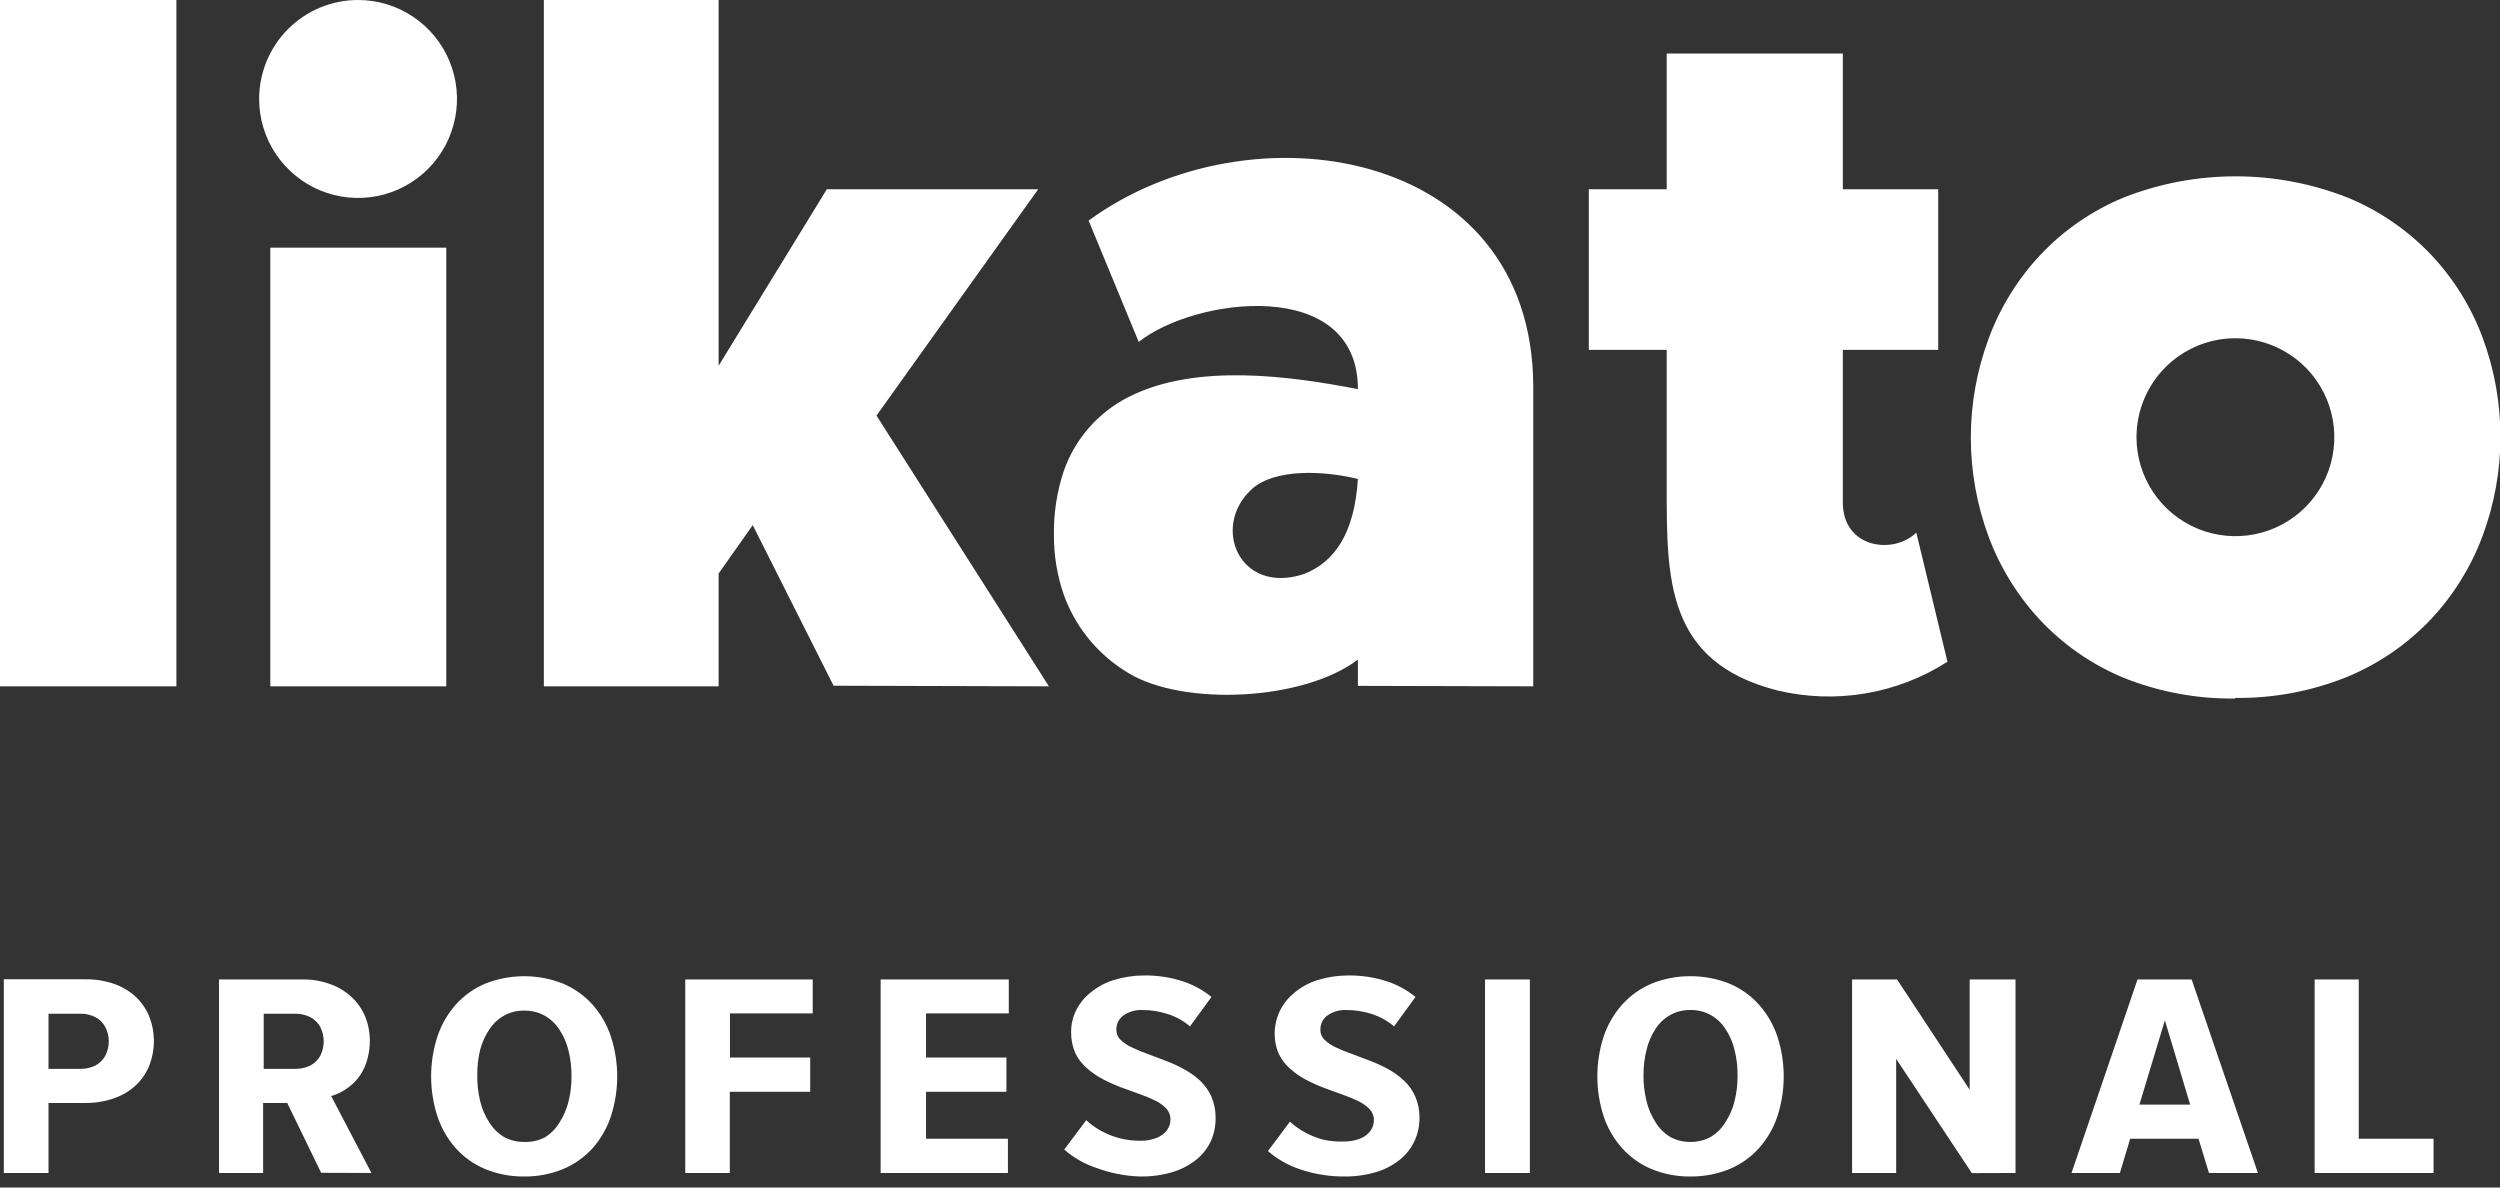 <?xml version="1.0" encoding="UTF-8"?> <svg xmlns="http://www.w3.org/2000/svg" width="120" height="57" viewBox="0 0 120 57" fill="none"><rect x="0" y="0" width="120" height="57" fill="#333333" stroke="none"/> <g clip-path="url(#clip0_142_619)"> <path d="M116.811 56.303V54.658H113.22V47.013H111.103V56.303H116.811ZM105.127 53.02H102.693L103.914 48.975L105.127 53.02ZM108.38 56.303L105.198 47.013H102.601L99.433 56.303H101.755L102.249 54.658H105.529L106.03 56.303H108.38ZM96.745 56.303V47.013H94.544V52.307L91.058 47.013H88.9V56.303H91.016V50.825L94.65 56.31L96.745 56.303ZM81.138 54.813C80.801 54.818 80.468 54.735 80.172 54.573C79.882 54.4 79.639 54.157 79.466 53.867C79.267 53.56 79.122 53.221 79.036 52.865C78.934 52.461 78.884 52.046 78.888 51.63C78.884 51.209 78.933 50.788 79.036 50.38C79.122 50.026 79.267 49.69 79.466 49.385C79.642 49.108 79.885 48.88 80.172 48.721C80.467 48.556 80.8 48.473 81.138 48.481C81.478 48.474 81.814 48.556 82.112 48.721C82.4 48.879 82.642 49.108 82.818 49.385C83.022 49.688 83.17 50.025 83.255 50.38C83.358 50.788 83.407 51.209 83.403 51.63C83.407 52.046 83.357 52.461 83.255 52.865C83.17 53.222 83.022 53.562 82.818 53.867C82.645 54.158 82.403 54.401 82.112 54.573C81.813 54.735 81.478 54.818 81.138 54.813ZM81.138 56.472C81.784 56.479 82.425 56.356 83.022 56.112C83.561 55.887 84.043 55.544 84.433 55.11C84.827 54.666 85.127 54.147 85.315 53.585C85.72 52.339 85.72 50.998 85.315 49.752C85.127 49.19 84.827 48.671 84.433 48.227C84.043 47.79 83.562 47.446 83.022 47.218C82.424 46.977 81.784 46.855 81.138 46.858C80.498 46.854 79.862 46.976 79.269 47.218C78.73 47.446 78.248 47.79 77.858 48.227C77.464 48.671 77.164 49.19 76.976 49.752C76.571 50.998 76.571 52.339 76.976 53.585C77.164 54.147 77.464 54.666 77.858 55.11C78.248 55.544 78.73 55.887 79.269 56.112C79.861 56.357 80.497 56.479 81.138 56.472ZM73.434 56.303V47.013H71.282V56.303H73.434ZM64.501 56.472C65.027 56.48 65.55 56.409 66.054 56.26C66.467 56.138 66.853 55.936 67.19 55.667C67.491 55.427 67.732 55.12 67.895 54.771C68.059 54.417 68.141 54.031 68.135 53.641C68.139 53.292 68.069 52.946 67.93 52.625C67.804 52.34 67.622 52.083 67.394 51.87C67.165 51.655 66.908 51.47 66.632 51.319C66.351 51.163 66.058 51.029 65.757 50.917L64.882 50.585C64.624 50.494 64.369 50.391 64.121 50.274C63.922 50.186 63.741 50.065 63.584 49.914C63.519 49.855 63.467 49.783 63.432 49.703C63.397 49.623 63.379 49.536 63.38 49.448C63.372 49.312 63.399 49.175 63.458 49.052C63.517 48.928 63.607 48.822 63.718 48.742C63.984 48.556 64.305 48.464 64.629 48.481C65.043 48.481 65.455 48.545 65.849 48.672C66.239 48.799 66.601 49 66.915 49.265L67.945 47.853C67.526 47.513 67.047 47.255 66.534 47.091C65.952 46.907 65.344 46.817 64.734 46.822C64.232 46.821 63.733 46.895 63.253 47.041C62.851 47.165 62.477 47.367 62.152 47.634C61.858 47.867 61.617 48.161 61.447 48.495C61.285 48.819 61.196 49.175 61.185 49.537C61.174 49.899 61.242 50.259 61.383 50.592C61.516 50.861 61.701 51.1 61.926 51.298C62.157 51.506 62.413 51.684 62.688 51.827C62.971 51.977 63.263 52.109 63.563 52.222L64.438 52.54C64.701 52.63 64.958 52.736 65.207 52.858C65.407 52.953 65.588 53.082 65.743 53.239C65.875 53.381 65.949 53.567 65.948 53.761C65.95 53.949 65.89 54.133 65.779 54.284C65.654 54.449 65.485 54.577 65.292 54.651C65.038 54.75 64.767 54.798 64.495 54.792C64.16 54.804 63.826 54.773 63.5 54.7C63.195 54.619 62.901 54.5 62.625 54.347C62.369 54.208 62.132 54.038 61.919 53.839L60.861 55.251C61.311 55.641 61.834 55.938 62.399 56.126C63.076 56.356 63.786 56.473 64.501 56.472ZM54.73 56.472C55.255 56.48 55.778 56.409 56.282 56.26C56.695 56.136 57.08 55.935 57.418 55.667C57.719 55.427 57.961 55.12 58.123 54.771C58.278 54.417 58.355 54.034 58.349 53.648C58.353 53.299 58.283 52.953 58.145 52.632C58.016 52.348 57.834 52.092 57.608 51.877C57.377 51.66 57.119 51.475 56.839 51.326C56.561 51.169 56.271 51.035 55.971 50.924L55.096 50.592C54.835 50.499 54.578 50.393 54.328 50.274C54.129 50.186 53.948 50.065 53.791 49.914C53.726 49.855 53.674 49.783 53.639 49.703C53.604 49.623 53.586 49.536 53.587 49.448C53.579 49.312 53.606 49.175 53.665 49.052C53.725 48.928 53.814 48.822 53.925 48.742C54.191 48.556 54.511 48.464 54.836 48.481C55.248 48.48 55.657 48.545 56.049 48.672C56.442 48.797 56.806 48.999 57.121 49.265L58.152 47.853C57.733 47.513 57.254 47.255 56.74 47.091C56.159 46.907 55.551 46.817 54.941 46.822C54.439 46.821 53.94 46.895 53.46 47.041C53.058 47.165 52.684 47.367 52.359 47.634C52.063 47.865 51.822 48.16 51.654 48.495C51.494 48.82 51.412 49.178 51.414 49.54C51.409 49.89 51.478 50.236 51.618 50.557C51.749 50.827 51.934 51.067 52.161 51.263C52.392 51.471 52.648 51.648 52.923 51.792C53.206 51.942 53.499 52.074 53.798 52.187L54.673 52.505C54.936 52.594 55.193 52.701 55.442 52.822C55.642 52.917 55.823 53.046 55.978 53.204C56.111 53.345 56.184 53.532 56.183 53.726C56.185 53.914 56.125 54.097 56.014 54.248C55.888 54.413 55.719 54.539 55.527 54.615C55.273 54.715 55.002 54.763 54.73 54.757C54.389 54.758 54.05 54.715 53.721 54.63C53.416 54.548 53.122 54.43 52.846 54.277C52.59 54.138 52.353 53.967 52.14 53.768L51.082 55.18C51.53 55.57 52.05 55.867 52.613 56.056C53.291 56.309 54.006 56.45 54.73 56.472ZM48.38 56.303V54.658H44.45V52.406H48.309V50.761H44.45V48.644H48.422V47.013H42.27V56.303H48.38ZM35.031 56.303V52.406H38.89V50.761H35.038V48.644H39.01V47.013H32.893V56.303H35.031ZM25.153 54.813C24.816 54.817 24.483 54.734 24.186 54.573C23.898 54.397 23.657 54.155 23.481 53.867C23.282 53.56 23.136 53.221 23.05 52.865C22.952 52.461 22.904 52.045 22.909 51.63C22.903 51.209 22.951 50.789 23.05 50.38C23.141 50.035 23.289 49.709 23.488 49.413C23.666 49.138 23.908 48.91 24.194 48.75C24.489 48.585 24.822 48.502 25.16 48.51C25.502 48.502 25.841 48.584 26.141 48.75C26.425 48.911 26.668 49.139 26.846 49.413C27.048 49.718 27.196 50.054 27.284 50.408C27.386 50.817 27.436 51.237 27.432 51.658C27.435 52.074 27.386 52.489 27.284 52.893C27.196 53.25 27.048 53.588 26.846 53.895C26.671 54.184 26.429 54.426 26.141 54.601C25.835 54.755 25.495 54.827 25.153 54.813ZM25.153 56.472C25.799 56.48 26.439 56.358 27.037 56.112C27.574 55.884 28.056 55.542 28.448 55.11C28.839 54.665 29.137 54.147 29.323 53.585C29.727 52.339 29.727 50.998 29.323 49.752C29.137 49.19 28.839 48.671 28.448 48.227C28.056 47.793 27.575 47.448 27.037 47.218C25.832 46.738 24.488 46.738 23.283 47.218C22.744 47.446 22.262 47.79 21.872 48.227C21.481 48.671 21.183 49.19 20.997 49.752C20.593 50.998 20.593 52.339 20.997 53.585C21.183 54.147 21.481 54.665 21.872 55.11C22.262 55.544 22.744 55.887 23.283 56.112C23.876 56.356 24.512 56.479 25.153 56.472ZM14.182 51.305H12.658V48.658H14.182C14.426 48.656 14.668 48.712 14.887 48.82C15.088 48.923 15.255 49.082 15.367 49.279C15.48 49.497 15.538 49.739 15.538 49.985C15.538 50.23 15.48 50.472 15.367 50.691C15.253 50.886 15.087 51.045 14.887 51.15C14.666 51.253 14.425 51.306 14.182 51.305ZM17.829 56.303L15.896 52.611C16.128 52.545 16.349 52.445 16.552 52.314C16.778 52.172 16.98 51.996 17.152 51.792C17.342 51.559 17.488 51.294 17.582 51.008C17.698 50.667 17.755 50.309 17.752 49.95C17.752 49.545 17.673 49.145 17.519 48.771C17.368 48.416 17.142 48.097 16.856 47.839C16.559 47.569 16.211 47.363 15.833 47.232C15.405 47.079 14.953 47.005 14.499 47.013H10.513V56.303H12.63V52.943H13.787L15.416 56.295L17.829 56.303ZM3.867 51.305H2.328V48.658H3.867C4.111 48.654 4.353 48.71 4.572 48.82C4.772 48.923 4.936 49.083 5.045 49.279C5.162 49.496 5.223 49.739 5.223 49.985C5.223 50.231 5.162 50.474 5.045 50.691C4.934 50.885 4.77 51.044 4.572 51.15C4.352 51.254 4.11 51.307 3.867 51.305ZM2.328 56.303V52.943H4.121C4.602 52.945 5.08 52.861 5.532 52.696C5.917 52.557 6.268 52.338 6.562 52.053C6.833 51.785 7.045 51.463 7.183 51.107C7.319 50.744 7.388 50.359 7.387 49.971C7.388 49.585 7.319 49.202 7.183 48.841C7.045 48.483 6.834 48.159 6.562 47.888C6.266 47.606 5.915 47.387 5.532 47.246C5.079 47.083 4.601 47.002 4.121 47.006H0.184V56.303H2.328Z" fill="white"></path> <path d="M17.187 0C18.126 0 19.044 0.279 19.825 0.801C20.606 1.323 21.215 2.065 21.574 2.933C21.933 3.801 22.028 4.756 21.844 5.677C21.661 6.599 21.209 7.445 20.545 8.11C19.881 8.774 19.035 9.227 18.114 9.41C17.192 9.593 16.238 9.499 15.37 9.14C14.502 8.78 13.761 8.171 13.239 7.39C12.717 6.609 12.439 5.69 12.439 4.751C12.439 3.491 12.939 2.282 13.83 1.391C14.72 0.501 15.928 0 17.187 0ZM93.478 31.765L91.983 25.567C90.875 26.64 88.455 26.315 88.455 24.113V16.793H93.034V9.085H88.455V2.569H80.002V9.085H76.263V16.793H80.002V23.358C80.002 27.776 79.96 31.779 85.315 33.141C86.698 33.472 88.134 33.521 89.537 33.285C90.939 33.048 92.28 32.531 93.478 31.765ZM107.3 16.235C108.239 16.235 109.157 16.514 109.938 17.036C110.719 17.558 111.328 18.3 111.687 19.168C112.046 20.036 112.14 20.991 111.957 21.913C111.774 22.834 111.322 23.681 110.658 24.345C109.994 25.009 109.148 25.462 108.226 25.645C107.305 25.828 106.351 25.734 105.483 25.375C104.615 25.015 103.874 24.406 103.352 23.625C102.83 22.844 102.552 21.925 102.552 20.986C102.552 19.726 103.052 18.518 103.942 17.627C104.833 16.736 106.041 16.235 107.3 16.235ZM107.3 33.501C109.142 33.521 110.969 33.176 112.676 32.485C114.188 31.857 115.55 30.919 116.677 29.732C117.762 28.578 118.606 27.22 119.16 25.736C120.308 22.659 120.308 19.271 119.16 16.193C118.607 14.713 117.763 13.359 116.677 12.212C115.549 11.031 114.187 10.1 112.676 9.48C109.225 8.125 105.389 8.125 101.938 9.48C100.434 10.101 99.078 11.031 97.959 12.212C96.865 13.372 96.016 14.74 95.461 16.235C94.313 19.313 94.313 22.701 95.461 25.779C96.015 27.261 96.857 28.619 97.938 29.774C99.056 30.961 100.412 31.899 101.917 32.527C103.621 33.211 105.443 33.552 107.279 33.529L107.3 33.501ZM65.179 22.991C65.016 25.623 64.036 27 62.575 27.558C59.499 28.56 58.123 25.292 60.071 23.492C61.164 22.475 63.549 22.588 65.179 22.991ZM73.596 32.944V18.522C73.547 7.059 59.972 4.941 52.253 10.588L54.659 16.412C57.361 14.259 65.179 13.264 65.179 18.678C61.99 18.064 57.418 17.4 54.165 19.059C52.717 19.793 51.608 21.057 51.068 22.588C50.736 23.577 50.574 24.616 50.588 25.659C50.581 26.648 50.743 27.632 51.068 28.567C51.359 29.371 51.792 30.117 52.345 30.769C52.864 31.378 53.479 31.898 54.165 32.308C56.832 33.918 62.589 33.635 65.179 31.659V32.922L73.596 32.944ZM50.348 32.944L42.072 19.948L49.833 9.085H39.687L34.494 17.555V0H26.105V32.944H34.494V27.529L36.131 25.207L40.012 32.915L50.348 32.944ZM21.421 32.944V11.887H12.975V32.944H21.421ZM8.467 0H0V32.944H8.467V0Z" fill="white"></path> </g> <defs> <clipPath id="clip0_142_619"> <rect width="120" height="57" fill="white"></rect> </clipPath> </defs> </svg> 